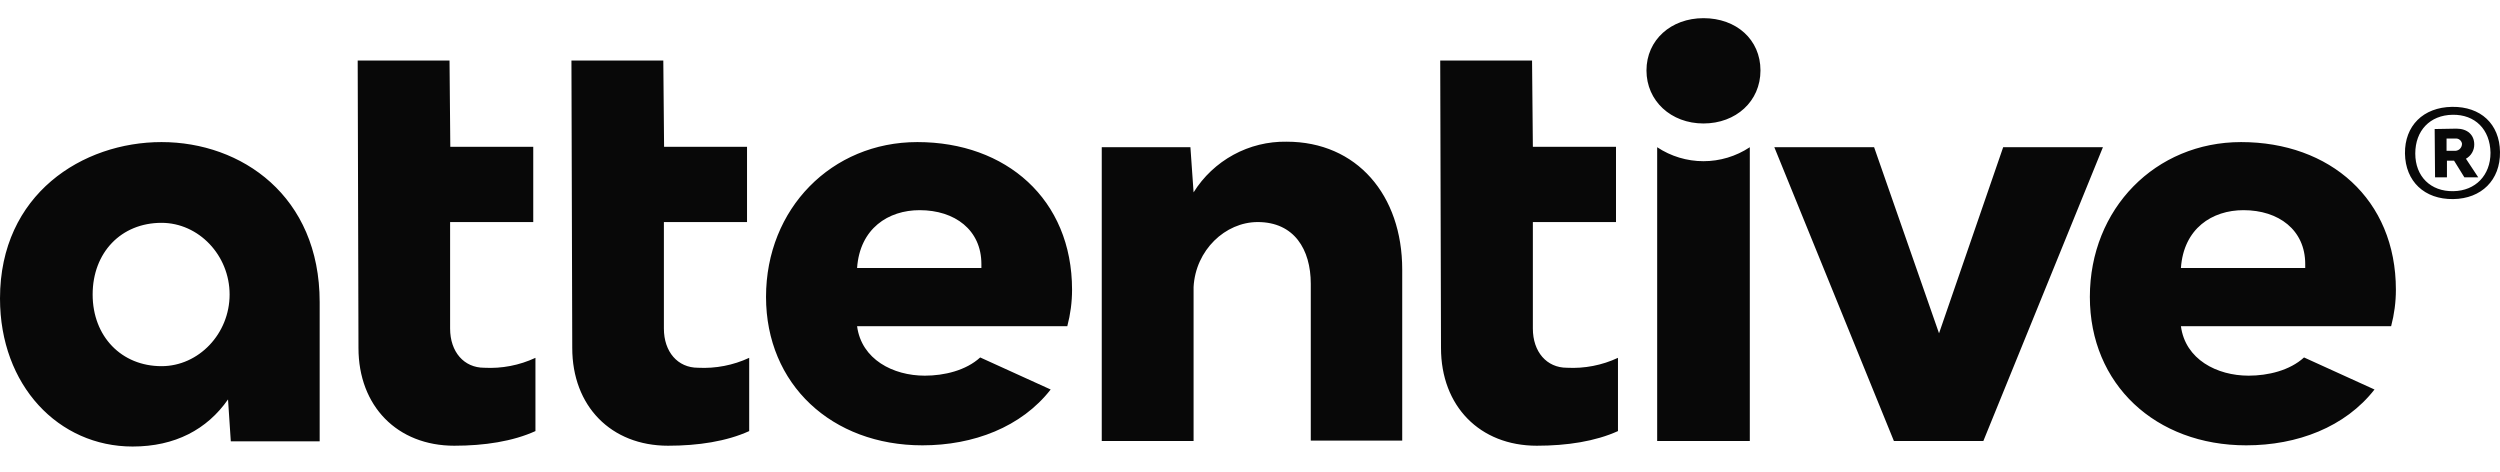 <svg width="90" height="17" viewBox="0 0 90 17" fill="none" xmlns="http://www.w3.org/2000/svg">
<g clip-path="url(#clip0_68_8482)">
<path d="M89.073 5.201C89.073 4.859 88.831 4.631 88.432 4.631L87.648 4.645L87.662 6.383H88.09V5.785H88.347L88.717 6.383H89.216L88.774 5.714C88.865 5.663 88.942 5.589 88.994 5.498C89.047 5.408 89.074 5.305 89.073 5.201ZM88.347 5.429H88.076V4.987H88.389C88.446 4.981 88.502 4.996 88.547 5.031C88.593 5.065 88.623 5.116 88.632 5.172V5.186C88.63 5.222 88.622 5.256 88.607 5.288C88.591 5.32 88.57 5.348 88.543 5.371C88.516 5.394 88.485 5.41 88.451 5.42C88.417 5.43 88.382 5.433 88.347 5.429ZM25.126 13.239C24.399 13.239 23.9 12.668 23.9 11.828V7.994H26.893V5.286H23.907L23.879 2.179H20.572L20.601 12.526C20.601 14.621 21.998 16.046 24.05 16.046C25.133 16.046 26.159 15.889 26.971 15.519V12.882C26.395 13.15 25.761 13.272 25.126 13.239ZM33.021 5.115C29.943 5.115 27.577 7.509 27.577 10.688C27.577 13.837 29.943 16.032 33.207 16.032C35.045 16.032 36.77 15.376 37.824 14.022L35.287 12.868C34.774 13.338 33.99 13.524 33.292 13.524C32.152 13.524 31.012 12.939 30.855 11.742H38.423C38.536 11.314 38.594 10.874 38.594 10.431C38.594 7.167 36.214 5.115 33.028 5.115H33.021ZM30.855 9.647C30.955 8.222 31.981 7.566 33.107 7.566C34.375 7.566 35.33 8.279 35.33 9.505V9.647H30.855ZM17.43 13.239C16.703 13.239 16.204 12.668 16.204 11.828V7.994H19.197V5.286H16.211L16.183 2.179H12.877L12.905 12.526C12.905 14.621 14.302 16.046 16.354 16.046C17.437 16.046 18.463 15.889 19.276 15.519V12.882C18.699 13.151 18.065 13.274 17.43 13.239ZM5.815 5.115C2.979 5.115 0 6.982 0 10.745C0 13.88 2.109 16.075 4.774 16.075C6.299 16.075 7.454 15.462 8.209 14.379L8.309 15.889H11.508V10.873C11.508 7.053 8.694 5.115 5.815 5.115ZM5.815 13.182C4.375 13.182 3.335 12.113 3.335 10.602C3.335 9.091 4.361 8.022 5.815 8.022C7.154 8.022 8.266 9.191 8.266 10.602C8.266 12.013 7.154 13.182 5.815 13.182ZM88.275 3.847C87.235 3.861 86.565 4.531 86.579 5.528C86.594 6.526 87.278 7.182 88.318 7.167C89.33 7.153 90.014 6.483 90 5.471C89.986 4.46 89.302 3.832 88.275 3.847ZM88.318 6.882C87.506 6.897 86.95 6.355 86.95 5.528C86.95 4.702 87.477 4.146 88.29 4.132C89.102 4.117 89.644 4.659 89.658 5.5C89.658 6.312 89.116 6.868 88.325 6.882H88.318ZM72.114 5.3L69.805 11.999L67.468 5.3H63.876L68.18 15.875H71.401L75.705 5.3H72.114ZM80.679 5.115C77.601 5.115 75.235 7.509 75.235 10.688C75.235 13.837 77.601 16.032 80.864 16.032C82.703 16.032 84.427 15.376 85.482 14.022L82.945 12.868C82.432 13.338 81.648 13.524 80.95 13.524C79.81 13.524 78.67 12.939 78.513 11.742H86.081C86.194 11.314 86.252 10.874 86.252 10.431C86.252 7.167 83.871 5.115 80.679 5.115ZM82.988 9.647H78.513C78.613 8.222 79.639 7.566 80.765 7.566C82.033 7.566 82.988 8.279 82.988 9.505V9.647ZM61.325 0.654C60.157 0.654 59.273 1.438 59.273 2.536C59.273 3.633 60.157 4.445 61.325 4.445C62.494 4.445 63.377 3.647 63.377 2.536C63.377 1.424 62.508 0.654 61.325 0.654ZM46.318 5.101C45.65 5.09 44.99 5.252 44.404 5.572C43.817 5.892 43.322 6.358 42.969 6.925L42.855 5.3H39.663V15.875H42.969V10.331C43.04 9.006 44.109 7.994 45.278 7.994C46.589 7.994 47.188 8.977 47.188 10.217V15.861H50.48V9.704C50.48 7.025 48.848 5.101 46.318 5.101ZM56.408 13.239C55.682 13.239 55.183 12.668 55.183 11.828V7.994H58.176V5.286H55.183L55.154 2.179H51.848L51.876 12.526C51.876 14.621 53.273 16.046 55.325 16.046C56.408 16.046 57.434 15.889 58.247 15.519V12.882C57.673 13.15 57.041 13.273 56.408 13.239ZM59.658 5.3V15.875H62.993V5.3C62.498 5.628 61.918 5.803 61.325 5.803C60.732 5.803 60.152 5.628 59.658 5.3Z" fill="#080808"/>
</g>
<defs>
<clipPath id="clip0_68_8482">
<rect width="90" height="15.42" fill="white" transform="translate(0 0.654)"/>
</clipPath>
</defs>
</svg>
